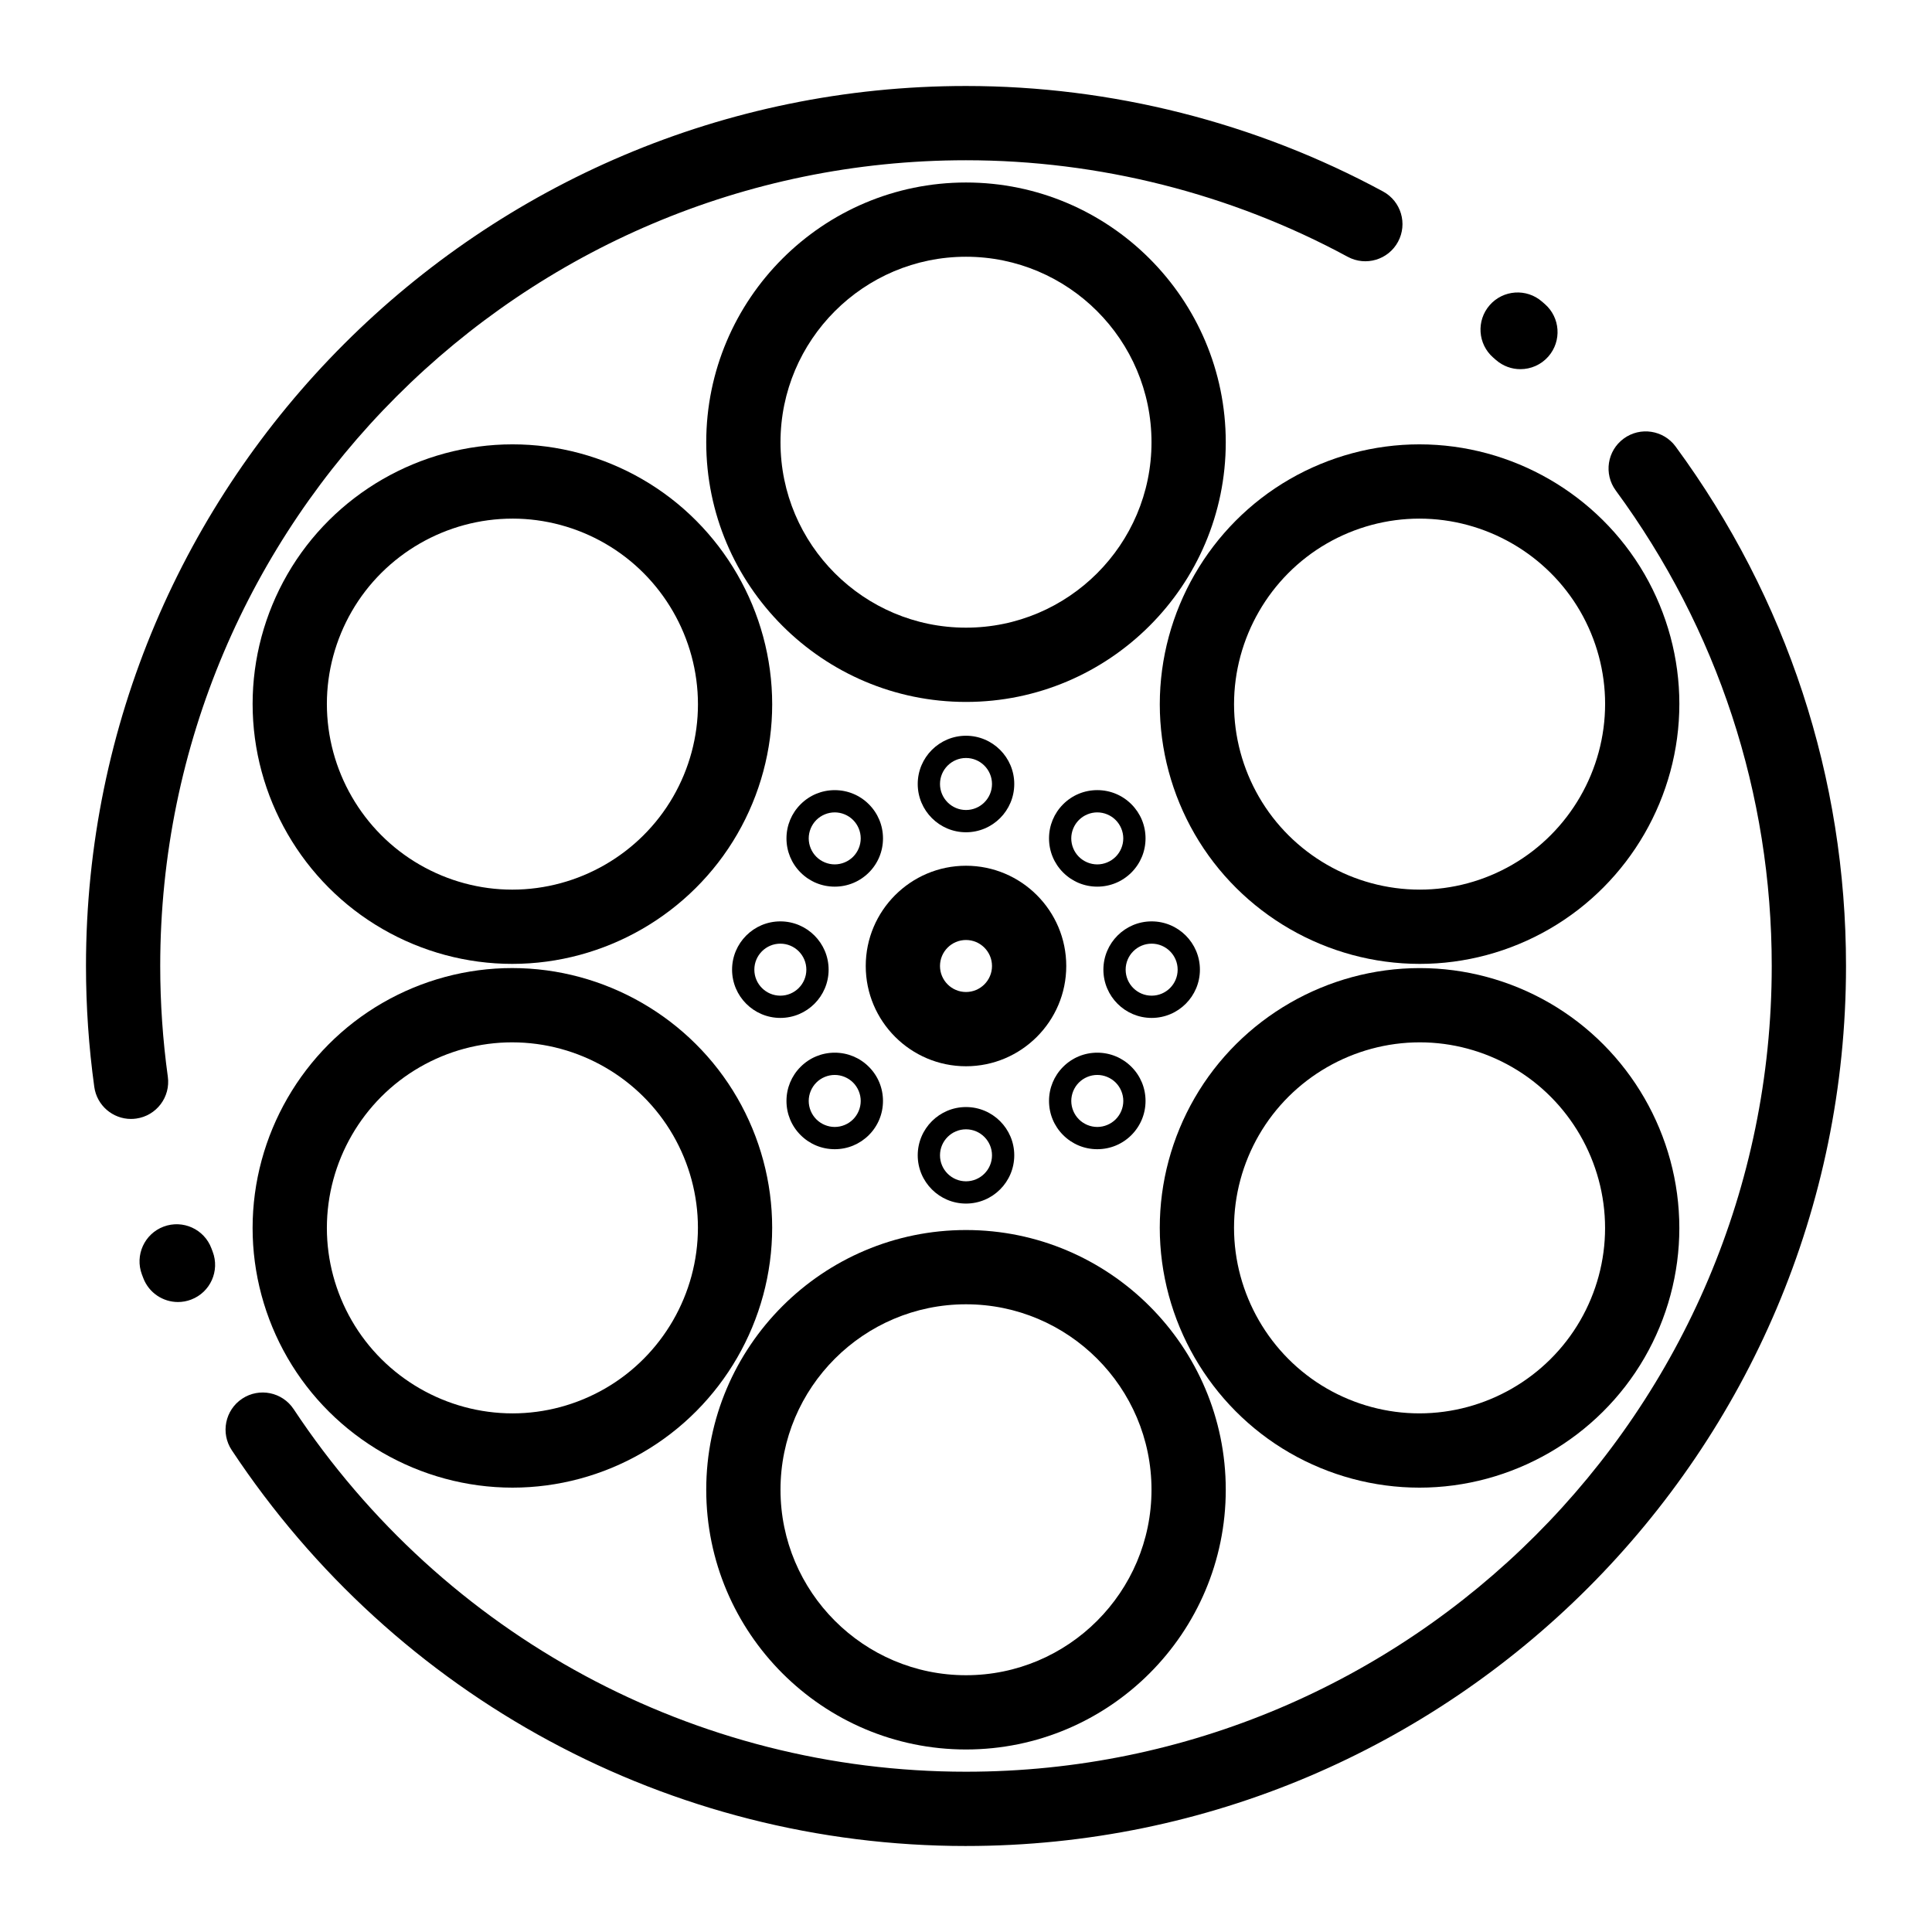 <?xml version="1.0" encoding="UTF-8"?>
<!-- Uploaded to: SVG Repo, www.svgrepo.com, Generator: SVG Repo Mixer Tools -->
<svg fill="#000000" width="800px" height="800px" version="1.1" viewBox="144 144 512 512" xmlns="http://www.w3.org/2000/svg">
 <g>
  <path d="m400 633.21c-78.352 0-151.09-39.219-194.59-104.91-3-4.531-1.758-10.637 2.773-13.637s10.637-1.758 13.637 2.773c39.836 60.168 106.45 96.09 178.18 96.09 117.74 0 213.53-95.789 213.53-213.53 0-45.621-14.293-89.195-41.336-126.01-3.219-4.379-2.277-10.539 2.106-13.754 4.383-3.215 10.539-2.273 13.758 2.106 29.539 40.219 45.156 87.82 45.156 137.66-0.004 128.59-104.62 233.21-233.21 233.21zm-208.83-144.16c-3.965 0-7.699-2.414-9.195-6.34l-0.367-0.965c-1.91-5.086 0.66-10.762 5.746-12.676 5.086-1.91 10.762 0.66 12.672 5.75l0.332 0.879c1.938 5.078-0.609 10.766-5.688 12.699-1.148 0.441-2.332 0.652-3.5 0.652zm-12.449-48.516c-4.836 0-9.055-3.566-9.734-8.492-1.461-10.547-2.199-21.328-2.199-32.043 0-128.59 104.62-233.21 233.21-233.21 38.52 0 76.738 9.668 110.52 27.953 4.781 2.586 6.555 8.559 3.969 13.34-2.586 4.781-8.559 6.555-13.336 3.969-30.922-16.738-65.902-25.582-101.16-25.582-117.74 0-213.53 95.789-213.53 213.53 0 9.812 0.68 19.688 2.016 29.344 0.746 5.383-3.016 10.352-8.398 11.094-0.457 0.062-0.914 0.094-1.363 0.094zm368.2-198.7c-2.297 0-4.602-0.801-6.469-2.43l-0.73-0.637c-4.098-3.57-4.523-9.785-0.953-13.883 3.57-4.098 9.789-4.523 13.883-0.953l0.75 0.652c4.09 3.574 4.512 9.793 0.938 13.883-1.949 2.231-4.676 3.367-7.418 3.367z"/>
  <path d="m400 426.57c-14.652 0-26.57-11.918-26.57-26.57s11.918-26.57 26.57-26.57c14.648 0 26.57 11.918 26.57 26.57 0 14.648-11.922 26.57-26.57 26.57zm0-33.461c-3.801 0-6.891 3.09-6.891 6.891s3.09 6.891 6.891 6.891 6.891-3.09 6.891-6.891c-0.004-3.801-3.094-6.891-6.891-6.891z"/>
  <path d="m400 364.56c-7.051 0-12.793-5.738-12.793-12.793 0-7.051 5.738-12.789 12.793-12.789s12.789 5.738 12.789 12.789c0 7.055-5.738 12.793-12.789 12.793zm0-19.684c-3.801 0-6.891 3.09-6.891 6.891 0 3.797 3.09 6.891 6.891 6.891s6.891-3.09 6.891-6.891c-0.004-3.801-3.094-6.891-6.891-6.891z"/>
  <path d="m400 462.96c-7.051 0-12.793-5.738-12.793-12.789 0-7.055 5.738-12.793 12.793-12.793s12.789 5.738 12.789 12.793c0 7.051-5.738 12.789-12.789 12.789zm0-19.68c-3.801 0-6.891 3.09-6.891 6.891 0 3.797 3.09 6.887 6.891 6.887s6.891-3.09 6.891-6.887c-0.004-3.801-3.094-6.891-6.891-6.891z"/>
  <path d="m434.79 378.97c-3.418 0-6.625-1.328-9.043-3.742-2.414-2.418-3.746-5.629-3.746-9.047 0-3.414 1.328-6.625 3.738-9.039 2.414-2.418 5.629-3.75 9.051-3.75 3.422 0 6.637 1.332 9.051 3.75 2.406 2.41 3.738 5.621 3.738 9.039 0 3.418-1.332 6.629-3.742 9.043-2.414 2.414-5.625 3.746-9.047 3.746zm0-19.68c-1.816 0-3.59 0.738-4.879 2.027-1.277 1.277-2.016 3.055-2.016 4.867s0.734 3.586 2.019 4.871c1.281 1.281 3.059 2.019 4.871 2.019s3.59-0.738 4.875-2.023c1.285-1.285 2.019-3.059 2.019-4.867 0-1.812-0.734-3.586-2.019-4.871-1.285-1.289-3.062-2.023-4.871-2.023z"/>
  <path d="m365.21 448.55c-3.418 0-6.629-1.328-9.043-3.742-2.414-2.41-3.742-5.625-3.742-9.047 0-3.418 1.328-6.629 3.742-9.043 2.418-2.418 5.629-3.746 9.047-3.746 3.418 0 6.629 1.328 9.043 3.742 2.414 2.41 3.742 5.625 3.742 9.047 0 3.418-1.328 6.629-3.742 9.047-2.422 2.414-5.633 3.742-9.047 3.742zm0-19.68c-1.812 0-3.586 0.734-4.867 2.016-1.285 1.289-2.023 3.062-2.023 4.875s0.738 3.59 2.023 4.875c1.281 1.281 3.059 2.019 4.867 2.019 1.812 0 3.586-0.734 4.867-2.016 1.289-1.289 2.023-3.062 2.023-4.875s-0.738-3.59-2.023-4.875c-1.281-1.281-3.059-2.019-4.867-2.019z"/>
  <path d="m449.2 413.76c-7.055 0-12.789-5.738-12.789-12.793 0-7.051 5.738-12.793 12.789-12.793 7.055 0 12.789 5.738 12.789 12.793s-5.734 12.793-12.789 12.793zm0-19.68c-3.801 0-6.891 3.09-6.891 6.891 0 3.801 3.09 6.891 6.891 6.891s6.891-3.09 6.891-6.891c0-3.801-3.094-6.891-6.891-6.891z"/>
  <path d="m350.8 413.76c-7.051 0-12.793-5.738-12.793-12.793 0-7.051 5.738-12.793 12.793-12.793s12.793 5.738 12.793 12.793-5.738 12.793-12.793 12.793zm0-19.68c-3.801 0-6.891 3.09-6.891 6.891 0 3.801 3.09 6.891 6.891 6.891 3.797 0 6.891-3.09 6.891-6.891 0-3.801-3.09-6.891-6.891-6.891z"/>
  <path d="m365.21 378.97c-3.418 0-6.629-1.328-9.043-3.742-2.414-2.414-3.742-5.625-3.742-9.043 0-3.418 1.328-6.629 3.742-9.043 2.418-2.418 5.629-3.746 9.047-3.746 3.422 0 6.633 1.332 9.047 3.746 2.41 2.41 3.742 5.625 3.742 9.043 0 3.418-1.328 6.629-3.742 9.043-2.422 2.414-5.637 3.742-9.051 3.742zm0-19.68c-1.812 0-3.586 0.734-4.871 2.019s-2.019 3.059-2.019 4.871 0.734 3.586 2.019 4.871c1.281 1.281 3.059 2.019 4.871 2.019s3.586-0.734 4.867-2.016c1.289-1.289 2.023-3.062 2.023-4.875s-0.734-3.586-2.019-4.871c-1.285-1.285-3.062-2.019-4.871-2.019z"/>
  <path d="m434.79 448.55c-3.418 0-6.625-1.328-9.043-3.742-2.414-2.414-3.746-5.629-3.746-9.047 0-3.414 1.328-6.625 3.738-9.039 2.414-2.418 5.629-3.75 9.051-3.75 3.418 0 6.633 1.332 9.047 3.746 2.41 2.406 3.742 5.621 3.742 9.043 0 3.418-1.332 6.629-3.742 9.047-2.414 2.414-5.629 3.742-9.047 3.742zm0-19.68c-1.816 0-3.59 0.738-4.875 2.023-1.281 1.281-2.016 3.059-2.016 4.867 0 1.812 0.734 3.59 2.023 4.875 1.281 1.281 3.055 2.019 4.871 2.019 1.812 0 3.59-0.738 4.875-2.023 1.285-1.285 2.019-3.059 2.019-4.867 0-1.812-0.738-3.59-2.023-4.875-1.293-1.285-3.066-2.019-4.875-2.019z"/>
  <path d="m400 330.02c-37.957 0-68.84-30.871-68.84-68.816 0-37.957 30.883-68.84 68.84-68.84s68.84 30.883 68.84 68.84c0 37.945-30.883 68.816-68.84 68.816zm0-117.98c-27.105 0-49.16 22.055-49.16 49.16 0 27.094 22.055 49.137 49.16 49.137s49.16-22.043 49.16-49.137c0-27.109-22.055-49.16-49.16-49.16z"/>
  <path d="m520.25 399.44c-24.539 0-47.398-13.191-59.66-34.426-6.039-10.461-9.234-22.344-9.234-34.363 0-24.543 13.188-47.402 34.418-59.66 10.473-6.039 22.359-9.234 34.375-9.234 24.531 0 47.398 13.188 59.668 34.41 6.039 10.469 9.23 22.348 9.23 34.359 0 24.543-13.195 47.406-34.434 59.668-10.453 6.051-22.34 9.246-34.363 9.246zm-0.102-118c-8.57 0-17.059 2.281-24.539 6.598-15.156 8.75-24.574 25.082-24.574 42.613 0 8.57 2.281 17.051 6.598 24.523 8.754 15.164 25.086 24.586 42.617 24.586 8.57 0 17.051-2.281 24.52-6.602 15.176-8.762 24.602-25.094 24.602-42.629 0-8.566-2.277-17.043-6.594-24.52-8.762-15.148-25.098-24.57-42.629-24.57z"/>
  <path d="m520.14 538.24c-12.02 0-23.902-3.191-34.371-9.23-21.23-12.258-34.418-35.117-34.418-59.66 0-12.02 3.191-23.902 9.234-34.363 12.262-21.238 35.133-34.434 59.68-34.434 12.016 0 23.891 3.191 34.344 9.227 21.242 12.262 34.434 35.129 34.434 59.68 0 12.016-3.191 23.891-9.227 34.344-12.273 21.242-35.141 34.438-59.676 34.438zm0.125-118.01c-17.539 0-33.879 9.422-42.637 24.594-4.316 7.473-6.598 15.953-6.598 24.523 0 17.535 9.418 33.863 24.578 42.617 7.477 4.312 15.961 6.594 24.531 6.594 17.531 0 33.867-9.426 42.633-24.602 4.312-7.465 6.59-15.938 6.59-24.504 0-17.539-9.426-33.879-24.594-42.637-7.465-4.309-15.938-6.586-24.504-6.586z"/>
  <path d="m400 607.63c-37.957 0-68.84-30.883-68.84-68.84 0-37.945 30.883-68.82 68.84-68.82s68.84 30.871 68.84 68.82c0 37.957-30.883 68.84-68.84 68.84zm0-117.98c-27.105 0-49.16 22.043-49.16 49.141 0 27.105 22.055 49.16 49.16 49.16s49.16-22.055 49.16-49.16c0-27.098-22.055-49.141-49.16-49.141z"/>
  <path d="m279.84 538.24c-24.547 0-47.41-13.195-59.668-34.441-6.039-10.457-9.23-22.336-9.23-34.359 0-24.547 13.199-47.41 34.441-59.668 10.449-6.035 22.328-9.227 34.34-9.227 24.547 0 47.418 13.195 59.68 34.434 6.039 10.461 9.23 22.34 9.23 34.359 0 24.547-13.199 47.41-34.441 59.668-10.449 6.043-22.332 9.234-34.352 9.234zm-0.113-118.01c-8.566 0-17.039 2.277-24.504 6.59-15.176 8.754-24.598 25.086-24.598 42.621 0 8.57 2.281 17.047 6.594 24.52 8.754 15.176 25.086 24.598 42.621 24.598 8.566 0 17.047-2.281 24.52-6.594 15.176-8.754 24.598-25.086 24.598-42.621 0-8.57-2.281-17.047-6.594-24.52-8.758-15.172-25.098-24.594-42.637-24.594z"/>
  <path d="m279.75 399.44c-12.023 0-23.91-3.195-34.371-9.246-21.234-12.25-34.434-35.109-34.434-59.652 0-12.016 3.191-23.902 9.23-34.367 12.258-21.23 35.117-34.418 59.66-34.418 12.023 0 23.906 3.191 34.363 9.234 21.242 12.254 34.438 35.117 34.438 59.664 0 12.02-3.191 23.902-9.234 34.359-12.254 21.234-35.113 34.426-59.652 34.426zm0.09-118c-17.535 0-33.863 9.418-42.617 24.578-4.312 7.477-6.598 15.961-6.598 24.527 0 17.531 9.426 33.859 24.598 42.609 7.481 4.324 15.957 6.609 24.527 6.609 17.531 0 33.859-9.422 42.617-24.586 4.316-7.473 6.598-15.949 6.598-24.52 0-17.535-9.426-33.867-24.598-42.621-7.477-4.316-15.957-6.598-24.527-6.598z"/>
 </g>
</svg>